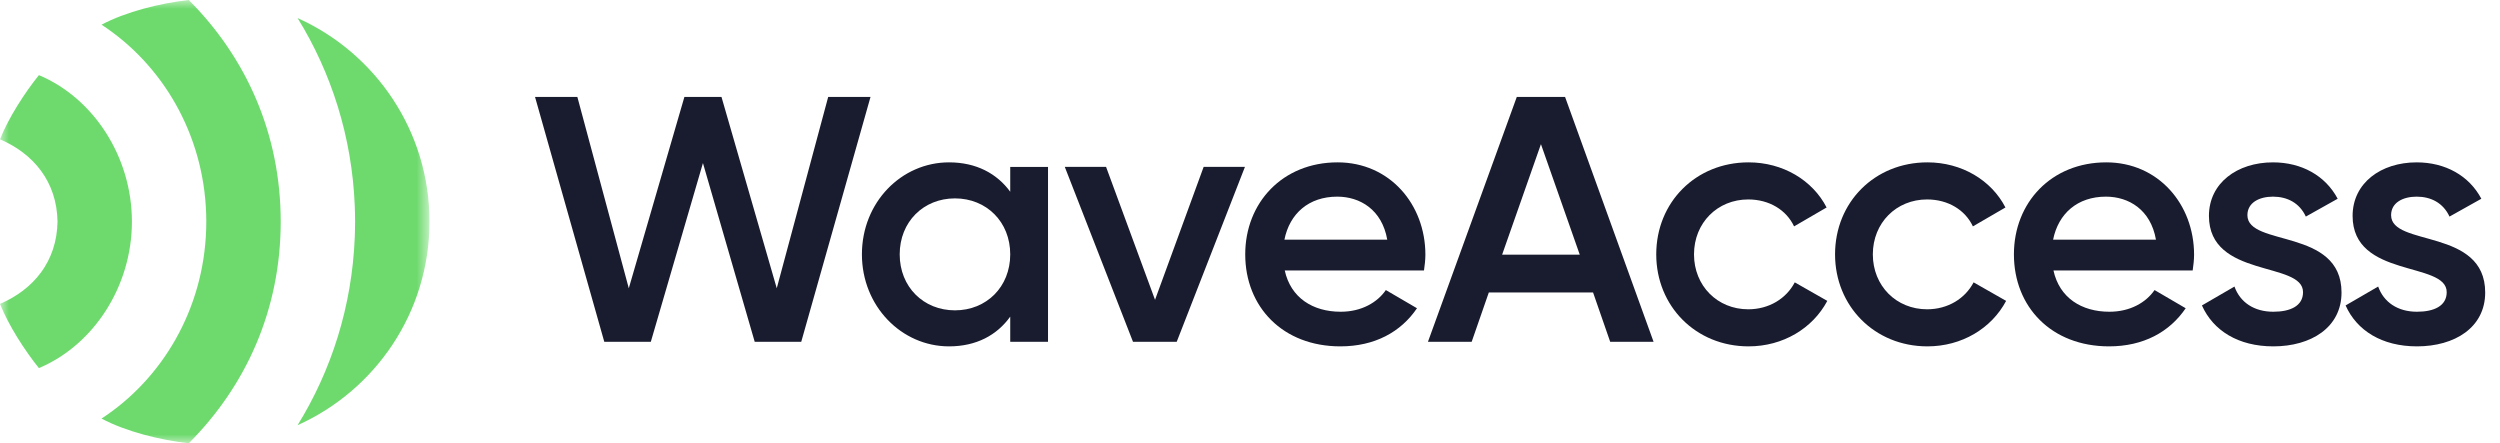 <svg width="141" height="25" viewBox="0 0 141 25" fill="none" xmlns="http://www.w3.org/2000/svg"> <mask id="mask0_3602_3951" style="mask-type:luminance" maskUnits="userSpaceOnUse" x="0" y="0" width="25" height="25"> <path d="M24.224 0H0V25H24.224V0Z" fill="white"/> </mask> <g mask="url(#mask0_3602_3951)"> <path d="M2.195 4.237C1.397 5.223 0.474 6.658 0 7.857C1.881 8.664 3.207 10.238 3.244 12.498C3.207 14.759 1.881 16.333 0 17.139C0.474 18.338 1.397 19.773 2.195 20.76C5.28 19.463 7.44 16.149 7.44 12.498C7.44 8.848 5.28 5.533 2.195 4.237Z" fill="#6EDA6E"/> <path d="M5.726 1.393C9.161 3.635 11.48 7.554 11.627 12.048C11.627 12.058 11.628 12.068 11.628 12.079C11.633 12.219 11.635 12.36 11.635 12.5C11.635 12.641 11.632 12.782 11.628 12.922C11.628 12.932 11.627 12.942 11.627 12.953C11.48 17.446 9.161 21.365 5.726 23.608C7.098 24.338 9.032 24.822 10.647 25.001C13.874 21.769 15.832 17.468 15.832 12.5C15.832 7.533 13.874 3.232 10.647 0C9.032 0.179 7.098 0.663 5.726 1.393Z" fill="#6EDA6E"/> <path d="M16.783 1.019C18.691 4.104 19.852 7.721 20.008 11.603C20.011 11.671 20.013 11.738 20.015 11.805C20.018 11.878 20.02 11.951 20.021 12.023C20.025 12.181 20.027 12.34 20.027 12.5C20.027 12.659 20.025 12.818 20.021 12.976C20.02 13.049 20.018 13.121 20.015 13.194C20.013 13.261 20.011 13.329 20.008 13.396C19.852 17.279 18.691 20.896 16.783 23.981C21.169 22.015 24.224 17.614 24.224 12.5C24.224 7.385 21.169 2.985 16.783 1.019Z" fill="#6EDA6E"/> </g> <path d="M34.082 19.278H36.706L39.646 9.196L42.566 19.278H45.19L49.097 5.467H46.71L43.809 16.259L40.692 5.467H38.6L35.464 16.259L32.563 5.467H30.176L34.082 19.278Z" fill="#191C2E"/> <path d="M56.977 9.414V10.815C56.228 9.789 55.064 9.157 53.525 9.157C50.842 9.157 48.612 11.406 48.612 14.346C48.612 17.266 50.842 19.535 53.525 19.535C55.064 19.535 56.228 18.904 56.977 17.858V19.279H59.108V9.414H56.977ZM53.86 17.503C52.084 17.503 50.743 16.181 50.743 14.346C50.743 12.511 52.084 11.189 53.86 11.189C55.636 11.189 56.977 12.511 56.977 14.346C56.977 16.181 55.636 17.503 53.86 17.503Z" fill="#191C2E"/> <path d="M67.886 9.412L65.144 16.91L62.382 9.412H60.054L63.901 19.277H66.367L70.215 9.412H67.886Z" fill="#191C2E"/> <path d="M72.46 15.254H80.313C80.352 14.978 80.392 14.662 80.392 14.366C80.392 11.525 78.379 9.157 75.439 9.157C72.342 9.157 70.231 11.426 70.231 14.346C70.231 17.306 72.342 19.535 75.597 19.535C77.531 19.535 79.011 18.726 79.918 17.385L78.162 16.359C77.689 17.049 76.8 17.582 75.617 17.582C74.039 17.582 72.796 16.793 72.46 15.254ZM72.441 13.518C72.737 12.038 73.822 11.091 75.42 11.091C76.702 11.091 77.945 11.821 78.241 13.518H72.441Z" fill="#191C2E"/> <path d="M90.815 19.278H93.262L88.27 5.467H85.547L80.536 19.278H83.002L83.969 16.496H89.849L90.815 19.278ZM84.719 14.365L86.909 8.13L89.099 14.365H84.719Z" fill="#191C2E"/> <path d="M98.62 19.535C100.554 19.535 102.231 18.529 103.06 16.97L101.225 15.925C100.751 16.832 99.784 17.444 98.6 17.444C96.864 17.444 95.542 16.122 95.542 14.346C95.542 12.57 96.864 11.249 98.6 11.249C99.784 11.249 100.751 11.841 101.186 12.768L103.02 11.702C102.231 10.164 100.554 9.157 98.62 9.157C95.641 9.157 93.412 11.406 93.412 14.346C93.412 17.266 95.641 19.535 98.62 19.535Z" fill="#191C2E"/> <path d="M108.707 19.535C110.64 19.535 112.317 18.529 113.146 16.97L111.311 15.925C110.838 16.832 109.871 17.444 108.687 17.444C106.95 17.444 105.628 16.122 105.628 14.346C105.628 12.57 106.95 11.249 108.687 11.249C109.871 11.249 110.838 11.841 111.271 12.768L113.107 11.702C112.317 10.164 110.64 9.157 108.707 9.157C105.727 9.157 103.497 11.406 103.497 14.346C103.497 17.266 105.727 19.535 108.707 19.535Z" fill="#191C2E"/> <path d="M115.815 15.254H123.667C123.707 14.978 123.746 14.662 123.746 14.366C123.746 11.525 121.734 9.157 118.794 9.157C115.696 9.157 113.585 11.426 113.585 14.346C113.585 17.306 115.696 19.535 118.952 19.535C120.885 19.535 122.365 18.726 123.273 17.385L121.517 16.359C121.043 17.049 120.156 17.582 118.971 17.582C117.393 17.582 116.151 16.793 115.815 15.254ZM115.795 13.518C116.091 12.038 117.176 11.091 118.774 11.091C120.057 11.091 121.3 11.821 121.596 13.518H115.795Z" fill="#191C2E"/> <path d="M126.754 12.136C126.754 11.426 127.425 11.091 128.195 11.091C129.004 11.091 129.694 11.446 130.049 12.215L131.845 11.209C131.154 9.907 129.812 9.157 128.195 9.157C126.182 9.157 124.584 10.321 124.584 12.176C124.584 15.708 129.891 14.721 129.891 16.477C129.891 17.266 129.162 17.582 128.215 17.582C127.129 17.582 126.34 17.049 126.024 16.161L124.189 17.227C124.821 18.647 126.241 19.535 128.215 19.535C130.345 19.535 132.062 18.47 132.062 16.497C132.062 12.847 126.754 13.932 126.754 12.136Z" fill="#191C2E"/> <path d="M134.858 12.136C134.858 11.426 135.528 11.091 136.298 11.091C137.107 11.091 137.797 11.446 138.152 12.215L139.948 11.209C139.258 9.907 137.916 9.157 136.298 9.157C134.286 9.157 132.687 10.321 132.687 12.176C132.687 15.708 137.994 14.721 137.994 16.477C137.994 17.266 137.265 17.582 136.318 17.582C135.233 17.582 134.444 17.049 134.128 16.161L132.292 17.227C132.924 18.647 134.345 19.535 136.318 19.535C138.449 19.535 140.165 18.47 140.165 16.497C140.165 12.847 134.858 13.932 134.858 12.136Z" fill="#191C2E"/> </svg>
